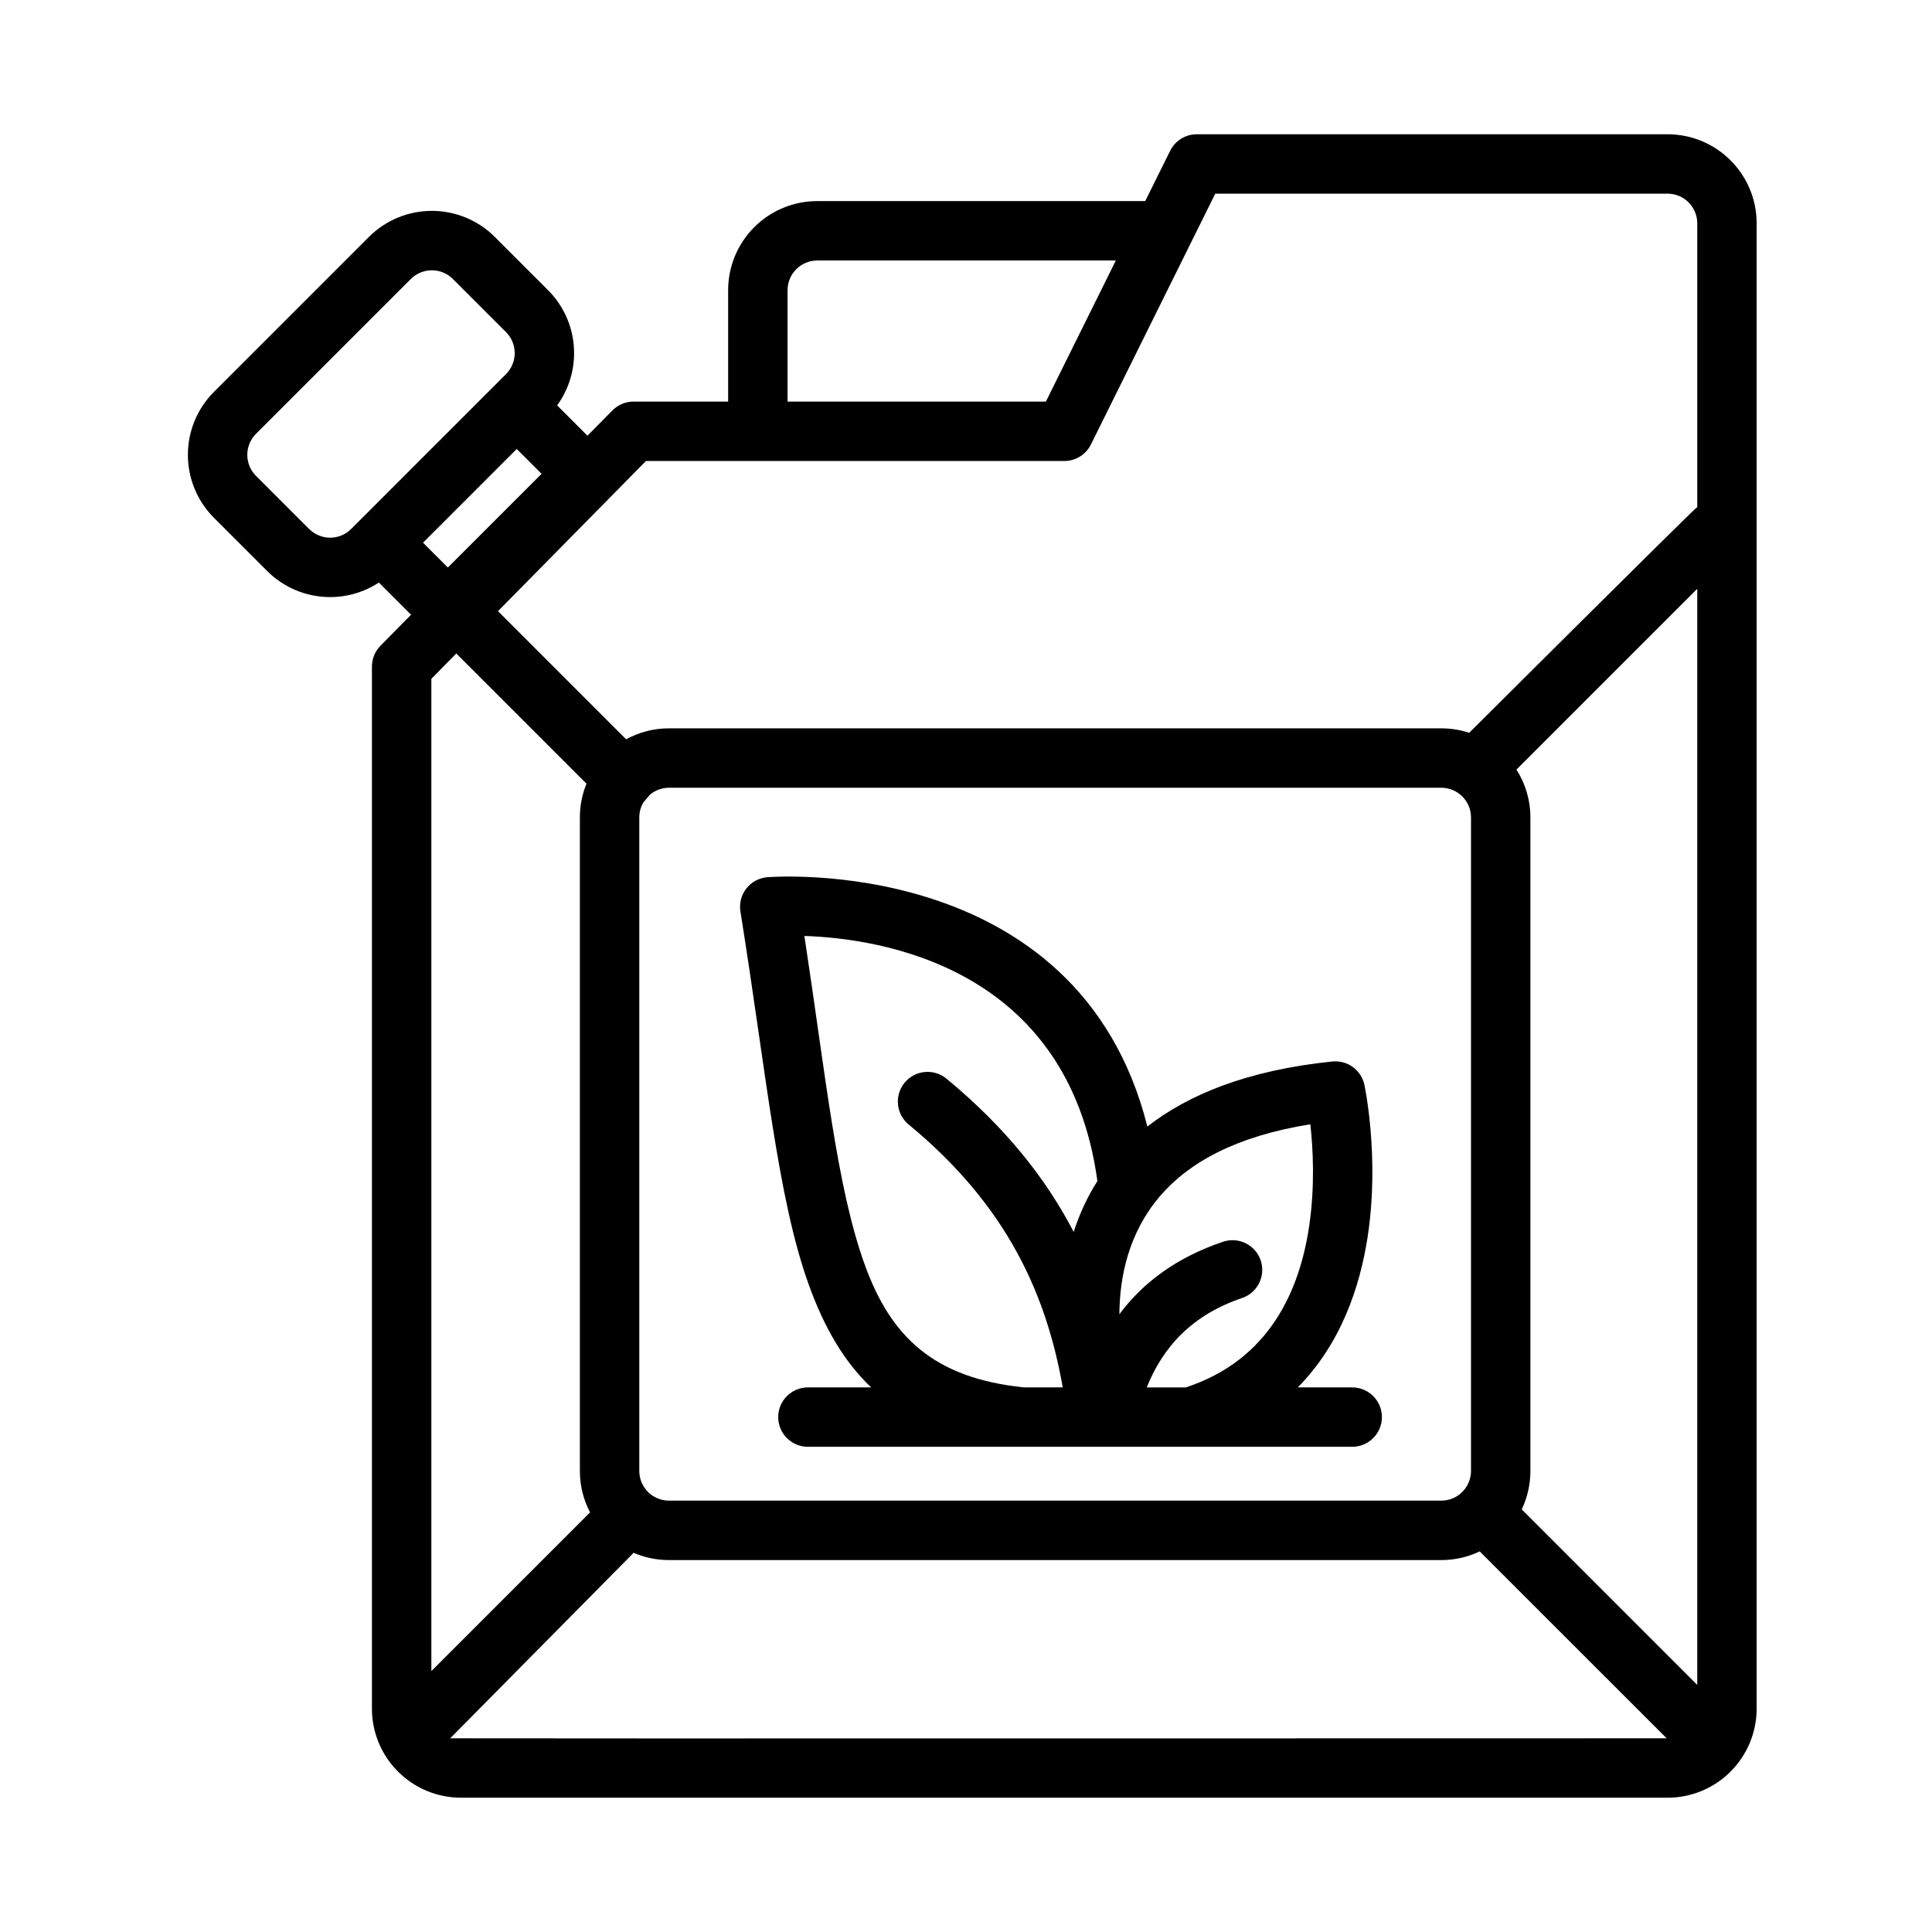 <?xml version="1.0" encoding="UTF-8"?>
<!-- Uploaded to: SVG Find, www.svgrepo.com, Generator: SVG Find Mixer Tools -->
<svg fill="#000000" width="800px" height="800px" version="1.1" viewBox="144 144 512 512" xmlns="http://www.w3.org/2000/svg">
 <path d="m447.5 197.29h-86.922c-6.258 0-12.273 2.488-16.695 6.918-4.434 4.426-6.918 10.43-6.918 16.695v29.52h-25.066c-2.109 0-4.125 0.844-5.606 2.348l-6.606 6.699-8.039-8.039c2.906-4.008 4.496-8.848 4.496-13.855 0-6.266-2.488-12.273-6.918-16.695l-14.082-14.082c-4.426-4.434-10.43-6.918-16.695-6.918s-12.273 2.488-16.695 6.918l-41.043 41.043c-4.434 4.426-6.918 10.43-6.918 16.695 0 6.266 2.488 12.273 6.918 16.695l14.082 14.082c4.426 4.434 10.43 6.918 16.695 6.918 4.621 0 9.109-1.355 12.918-3.848l8.527 8.527-8.102 8.219c-1.457 1.473-2.266 3.457-2.266 5.527v276.14c0 6.266 2.488 12.273 6.918 16.695 4.426 4.434 10.43 6.918 16.695 6.918h319.74c6.266 0 12.273-2.488 16.695-6.918 4.434-4.426 6.918-10.43 6.918-16.695v-393.6c0-13.043-10.57-23.617-23.617-23.617h-124.75c-2.992 0-5.723 1.691-7.055 4.375l-6.613 13.336zm88.633 357.85c-3.078 1.473-6.535 2.297-10.18 2.297h-204.67c-3.32 0-6.488-0.684-9.359-1.93l-48.617 49.16c0.211 0.078 322.37 0 322.37 0l-49.539-49.531zm11.141-11.141 46.516 46.523v-290.49l-47.918 47.918c2.348 3.66 3.699 8.023 3.699 12.691v173.18c0 3.644-0.828 7.102-2.297 10.18zm-288.96-220.11v262.97l42.059-42.059c-1.723-3.281-2.699-7.016-2.699-10.98v-173.18c0-3.172 0.621-6.195 1.754-8.957l-34.504-34.504-6.613 6.715zm56.176 32.785c-0.684 1.156-1.07 2.512-1.07 3.961v173.18c0 4.344 3.527 7.871 7.871 7.871h204.67c4.344 0 7.871-3.527 7.871-7.871v-173.18c0-4.344-3.527-7.871-7.871-7.871h-204.67c-1.898 0-3.644 0.676-5.008 1.793-0.016 0.031-1.785 2.102-1.793 2.117zm60.379 155h-16.766c-4.344 0-7.871 3.535-7.871 7.871 0 4.344 3.527 7.871 7.871 7.871h101.23c0.102 0.008 0.203 0.008 0.309 0h42.707c4.344 0 7.871-3.527 7.871-7.871 0-4.336-3.527-7.871-7.871-7.871h-14.422c11.234-11.375 16.469-26.246 18.57-40.281 3.148-21.043-0.914-39.895-0.914-39.895-0.844-3.93-4.504-6.598-8.5-6.188-22.602 2.312-38.234 8.824-49.02 17.238-18.344-72.98-100.74-66.078-100.74-66.078-2.18 0.188-4.188 1.273-5.535 3-1.348 1.723-1.914 3.93-1.566 6.086 6.879 43.027 9.855 75.918 18.059 98.762 4.07 11.32 9.289 20.438 16.586 27.355zm59.953-54.68c-7.762-56.828-57.473-64.289-77.648-64.953 5.699 37.406 8.551 66.387 15.934 86.953 6.949 19.363 18.43 30.211 42.188 32.676h10.344c-4.297-24.309-14.492-47.941-40.84-69.668-3.352-2.769-3.824-7.731-1.062-11.082s7.731-3.824 11.082-1.062c15.77 13.004 26.441 26.609 33.723 40.621 1.465-4.582 3.504-9.133 6.281-13.484zm23.449 54.68c22.309-7.32 30.156-25.922 32.652-42.609 1.598-10.684 1.047-20.703 0.332-27.117-19.695 3.148-32.211 10.141-39.824 19.02-8.281 9.66-10.715 21.238-10.785 31.324 6.305-8.469 15.199-15.059 27.465-19.215 4.117-1.395 8.59 0.82 9.98 4.93 1.395 4.117-0.812 8.59-4.93 9.98-13.152 4.465-20.926 12.84-25.262 23.695h10.367zm135.52-233.3v-75.18c0-4.344-3.527-7.871-7.871-7.871h-119.86l-32.953 66.473c-1.332 2.684-4.062 4.375-7.055 4.375h-110.86l-39.219 39.793 33.961 33.961c3.371-1.852 7.234-2.906 11.352-2.906h204.67c2.582 0 5.07 0.418 7.398 1.18 0 0 59.672-59.457 60.434-59.828zm-312.85-15.391 6.582 6.582s-24.836 24.836-24.836 24.836l-6.582-6.582zm-16.926-45.051 14.082 14.082c1.48 1.473 2.305 3.481 2.305 5.566s-0.828 4.086-2.305 5.566l-41.043 41.043c-1.473 1.473-3.481 2.305-5.566 2.305s-4.094-0.836-5.566-2.305l-14.082-14.082c-1.473-1.473-2.305-3.481-2.305-5.566 0-2.086 0.836-4.086 2.305-5.566l41.043-41.043c1.48-1.473 3.481-2.305 5.566-2.305 2.086 0 4.094 0.836 5.566 2.305zm175.69-4.894h-79.121c-2.086 0-4.086 0.828-5.566 2.305-1.473 1.473-2.305 3.481-2.305 5.566v29.52h68.457l18.539-37.391z" fill-rule="evenodd"/>
</svg>